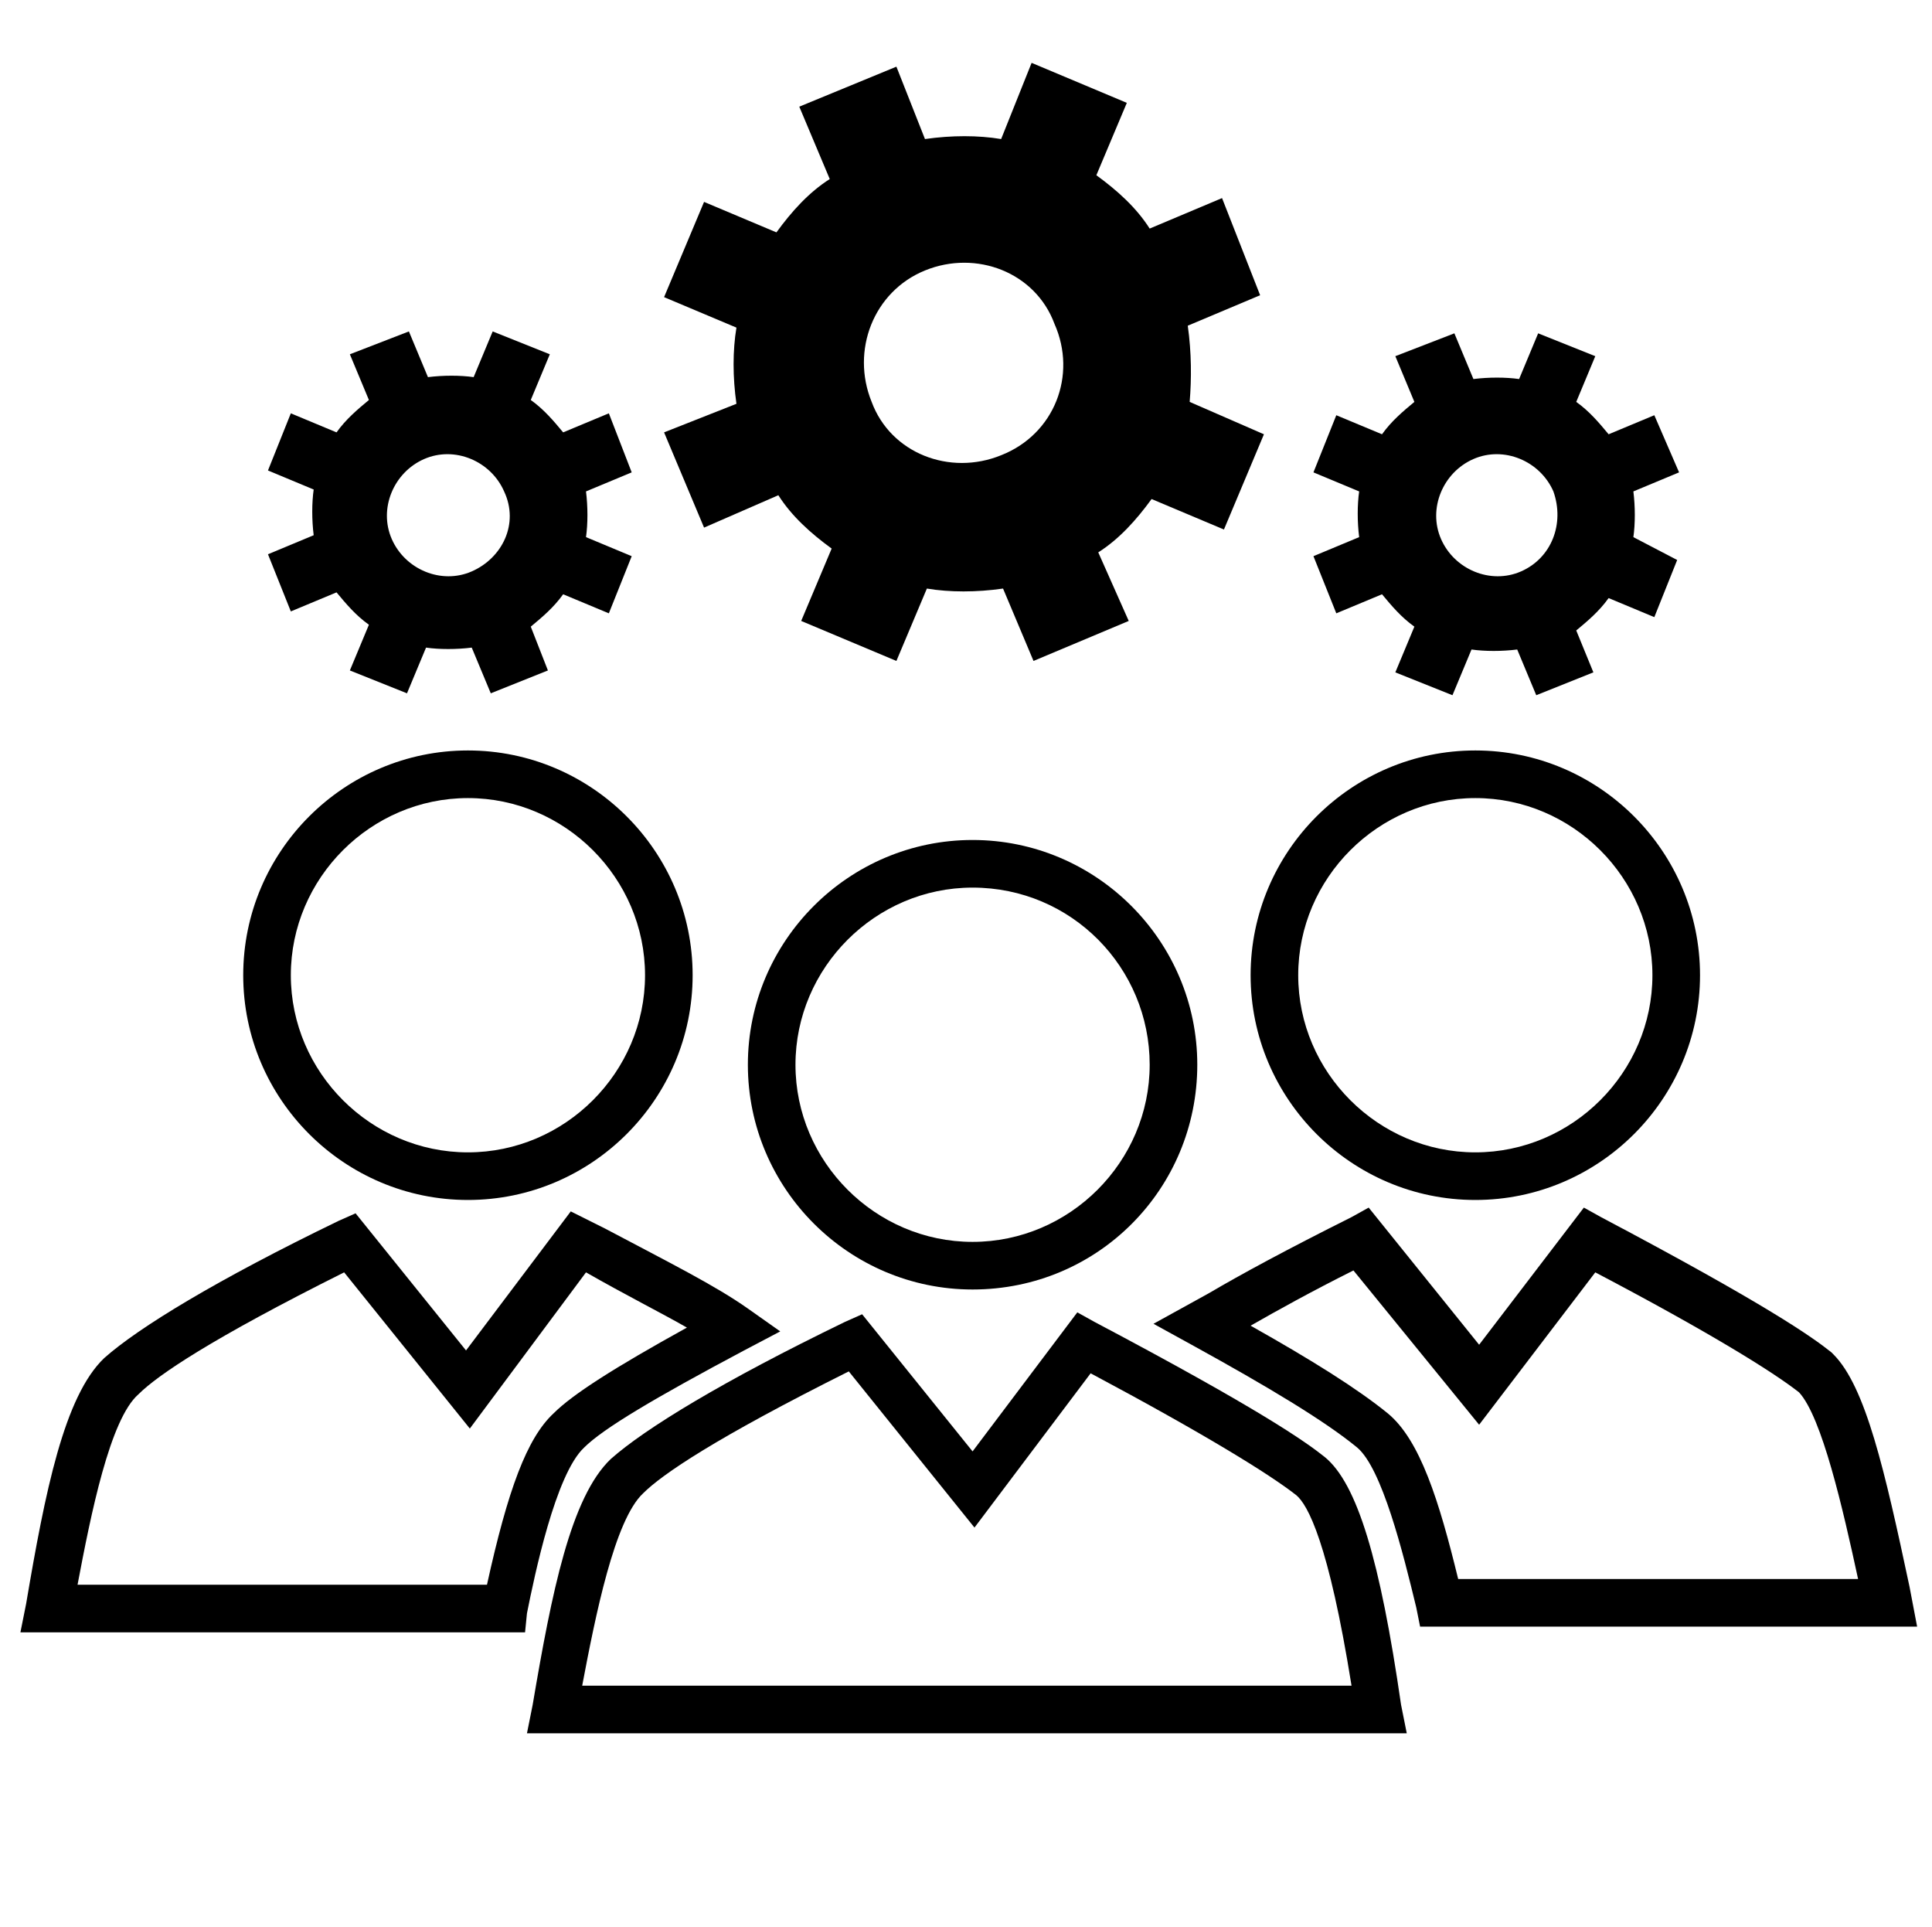 <svg width="349" height="348" xmlns="http://www.w3.org/2000/svg" xmlns:xlink="http://www.w3.org/1999/xlink" xml:space="preserve" overflow="hidden"><g transform="translate(-2025 -1540)"><g><g><g><g><path d="M211.904 72.584C212.248 68.456 212.248 63.64 211.56 58.824L224.632 53.32 217.752 35.776 204.68 41.28C202.272 37.496 198.832 34.4 195.048 31.648L200.552 18.576 183.352 11.352 177.848 25.112C173.72 24.424 168.904 24.424 164.088 25.112L158.928 12.04 141.384 19.264 146.888 32.336C143.104 34.744 140.008 38.184 137.256 41.968L124.184 36.464 116.96 53.664 130.032 59.168C129.344 63.296 129.344 68.112 130.032 72.928L116.96 78.088 124.184 95.288 137.6 89.44C140.008 93.224 143.448 96.32 147.232 99.072L141.728 112.144 158.928 119.368 164.432 106.296C168.56 106.984 173.376 106.984 178.192 106.296L183.696 119.368 200.896 112.144 195.392 99.76C199.176 97.352 202.272 93.912 205.024 90.128L218.096 95.632 225.32 78.432 211.904 72.584ZM177.848 82.216C168.56 86 157.896 81.872 154.456 72.584 150.672 63.296 154.8 52.632 164.088 48.848 173.376 45.064 184.04 49.192 187.48 58.48 191.608 67.768 187.48 78.432 177.848 82.216Z" fill="#000000" fill-rule="nonzero" fill-opacity="1" transform="matrix(1 0 0 1 2028 1540)"/><path d="M102.856 97.008C103.2 94.6 103.2 91.504 102.856 88.752L111.112 85.312 106.984 74.648 98.728 78.088C97.008 76.024 95.288 73.96 92.88 72.24L96.32 63.984 86 59.856 82.56 68.112C80.152 67.768 77.056 67.768 74.304 68.112L70.864 59.856 60.2 63.984 63.64 72.24C61.576 73.96 59.512 75.68 57.792 78.088L49.536 74.648 45.408 84.968 53.664 88.408C53.32 90.816 53.32 93.912 53.664 96.664L45.408 100.104 49.536 110.424 57.792 106.984C59.512 109.048 61.232 111.112 63.64 112.832L60.2 121.088 70.52 125.216 73.96 116.96C76.368 117.304 79.464 117.304 82.216 116.96L85.656 125.216 95.976 121.088 92.88 113.176C94.944 111.456 97.008 109.736 98.728 107.328L106.984 110.768 111.112 100.448 102.856 97.008ZM82.216 103.2C76.712 105.608 70.176 102.856 67.768 97.352 65.36 91.848 68.112 85.312 73.616 82.904 79.12 80.496 85.656 83.248 88.064 88.752 90.816 94.6 87.72 100.792 82.216 103.2Z" fill="#000000" fill-rule="nonzero" fill-opacity="1" transform="matrix(1 0 0 1 2028 1540)"/><path d="M292.056 97.008C292.4 94.6 292.4 91.504 292.056 88.752L300.312 85.312 295.84 74.992 287.584 78.432C285.864 76.368 284.144 74.304 281.736 72.584L285.176 64.328 274.856 60.2 271.416 68.456C269.008 68.112 265.912 68.112 263.16 68.456L259.72 60.2 249.056 64.328 252.496 72.584C250.432 74.304 248.368 76.024 246.648 78.432L238.392 74.992 234.264 85.312 242.52 88.752C242.176 91.16 242.176 94.256 242.52 97.008L234.264 100.448 238.392 110.768 246.648 107.328C248.368 109.392 250.088 111.456 252.496 113.176L249.056 121.432 259.376 125.56 262.816 117.304C265.224 117.648 268.32 117.648 271.072 117.304L274.512 125.56 284.832 121.432 281.736 113.864C283.8 112.144 285.864 110.424 287.584 108.016L295.84 111.456 299.968 101.136 292.056 97.008ZM271.76 103.2C266.256 105.608 259.72 102.856 257.312 97.352 254.904 91.848 257.656 85.312 263.16 82.904 268.664 80.496 275.2 83.248 277.608 88.752 279.672 94.6 277.264 100.792 271.76 103.2Z" fill="#000000" fill-rule="nonzero" fill-opacity="1" transform="matrix(1 0 0 1 2028 1540)"/><path d="M251.12 313.04 92.192 313.04 93.224 307.88C96.664 287.584 100.104 270.384 107.328 263.504 113.52 258 127.624 249.4 149.64 238.736L152.736 237.36 172.688 262.128 191.608 237.016 194.704 238.736C224.632 254.56 232.888 260.408 236.328 263.16 242.176 267.976 246.304 281.736 250.088 307.88L251.12 313.04ZM102.168 304.44 241.144 304.44C237.016 278.64 233.232 271.76 231.168 270.04 226.352 266.256 214.656 259.032 194.016 248.024L173.032 275.888 150.328 247.68C126.248 259.72 116.616 266.256 113.176 269.696 108.016 274.512 104.576 291.712 102.168 304.44Z" fill="#000000" fill-rule="nonzero" fill-opacity="1" transform="matrix(1 0 0 1 2028 1540)"/><path d="M172.688 232.888C150.328 232.888 132.096 214.656 132.096 192.296 132.096 169.936 150.328 151.704 172.688 151.704 195.048 151.704 213.28 169.936 213.28 192.296 213.28 214.656 195.392 232.888 172.688 232.888ZM172.688 160.304C155.144 160.304 140.696 174.752 140.696 192.296 140.696 209.84 155.144 224.288 172.688 224.288 190.232 224.288 204.68 209.84 204.68 192.296 204.68 174.752 190.576 160.304 172.688 160.304Z" fill="#000000" fill-rule="nonzero" fill-opacity="1" transform="matrix(1 0 0 1 2028 1540)"/><path d="M263.504 216.72C241.144 216.72 222.912 198.488 222.912 176.128 222.912 153.768 241.144 135.536 263.504 135.536 285.864 135.536 304.096 153.768 304.096 176.128 304.096 198.488 285.864 216.72 263.504 216.72ZM263.504 144.136C245.96 144.136 231.512 158.584 231.512 176.128 231.512 193.672 245.96 208.12 263.504 208.12 281.048 208.12 295.496 193.672 295.496 176.128 295.496 158.584 281.048 144.136 263.504 144.136Z" fill="#000000" fill-rule="nonzero" fill-opacity="1" transform="matrix(1 0 0 1 2028 1540)"/><path d="M91.848 294.808 0.688 294.808 1.72 289.648C5.16 269.352 8.6 252.152 15.824 245.272 22.016 239.768 36.12 231.168 58.136 220.504L61.232 219.128 81.184 243.896 100.104 218.784 106.296 221.88C117.992 228.072 126.248 232.2 132.096 236.328L137.944 240.456 131.408 243.896C115.24 252.496 105.952 258 102.512 261.44 97.352 266.256 93.568 284.488 92.192 291.368L91.848 294.808ZM11.008 286.208 84.968 286.208C88.752 269.008 92.192 259.72 97.008 255.248 100.448 251.808 108.016 246.992 121.088 239.768 116.272 237.016 110.08 233.92 102.856 229.792L81.872 258 59.168 229.792C35.088 241.832 25.456 248.368 22.016 251.808 16.856 256.28 13.416 273.48 11.008 286.208Z" fill="#000000" fill-rule="nonzero" fill-opacity="1" transform="matrix(1 0 0 1 2028 1540)"/><path d="M343.312 293.776 253.528 293.776 252.84 290.336C250.432 280.36 246.648 265.224 242.176 261.44 236.328 256.624 226.008 250.432 212.248 242.864L205.368 239.08 215.344 233.576C221.192 230.136 229.448 225.664 241.144 219.816L244.24 218.096 264.192 242.864 283.112 218.096 286.208 219.816C316.136 235.64 324.392 241.488 327.832 244.24L328.176 244.584C334.024 250.432 337.464 265.568 341.936 286.552L343.312 293.776ZM260.408 285.176 332.648 285.176C329.896 272.448 326.112 255.936 321.984 251.464 317.168 247.68 305.472 240.456 285.176 229.792L264.192 257.312 241.488 229.448C233.92 233.232 227.728 236.672 222.912 239.424 233.92 245.616 242.176 250.776 247.68 255.248 253.528 260.064 256.968 271.072 260.408 285.176Z" fill="#000000" fill-rule="nonzero" fill-opacity="1" transform="matrix(1 0 0 1 2028 1540)"/><path d="M81.528 216.72C59.168 216.72 40.936 198.488 40.936 176.128 40.936 153.768 59.168 135.536 81.528 135.536 103.888 135.536 122.12 153.768 122.12 176.128 122.12 198.488 103.888 216.72 81.528 216.72ZM81.528 144.136C63.984 144.136 49.536 158.584 49.536 176.128 49.536 193.672 63.984 208.12 81.528 208.12 99.072 208.12 113.52 193.672 113.52 176.128 113.52 158.584 99.072 144.136 81.528 144.136Z" fill="#000000" fill-rule="nonzero" fill-opacity="1" transform="matrix(1 0 0 1 2028 1540)"/></g></g></g></g></g></svg>